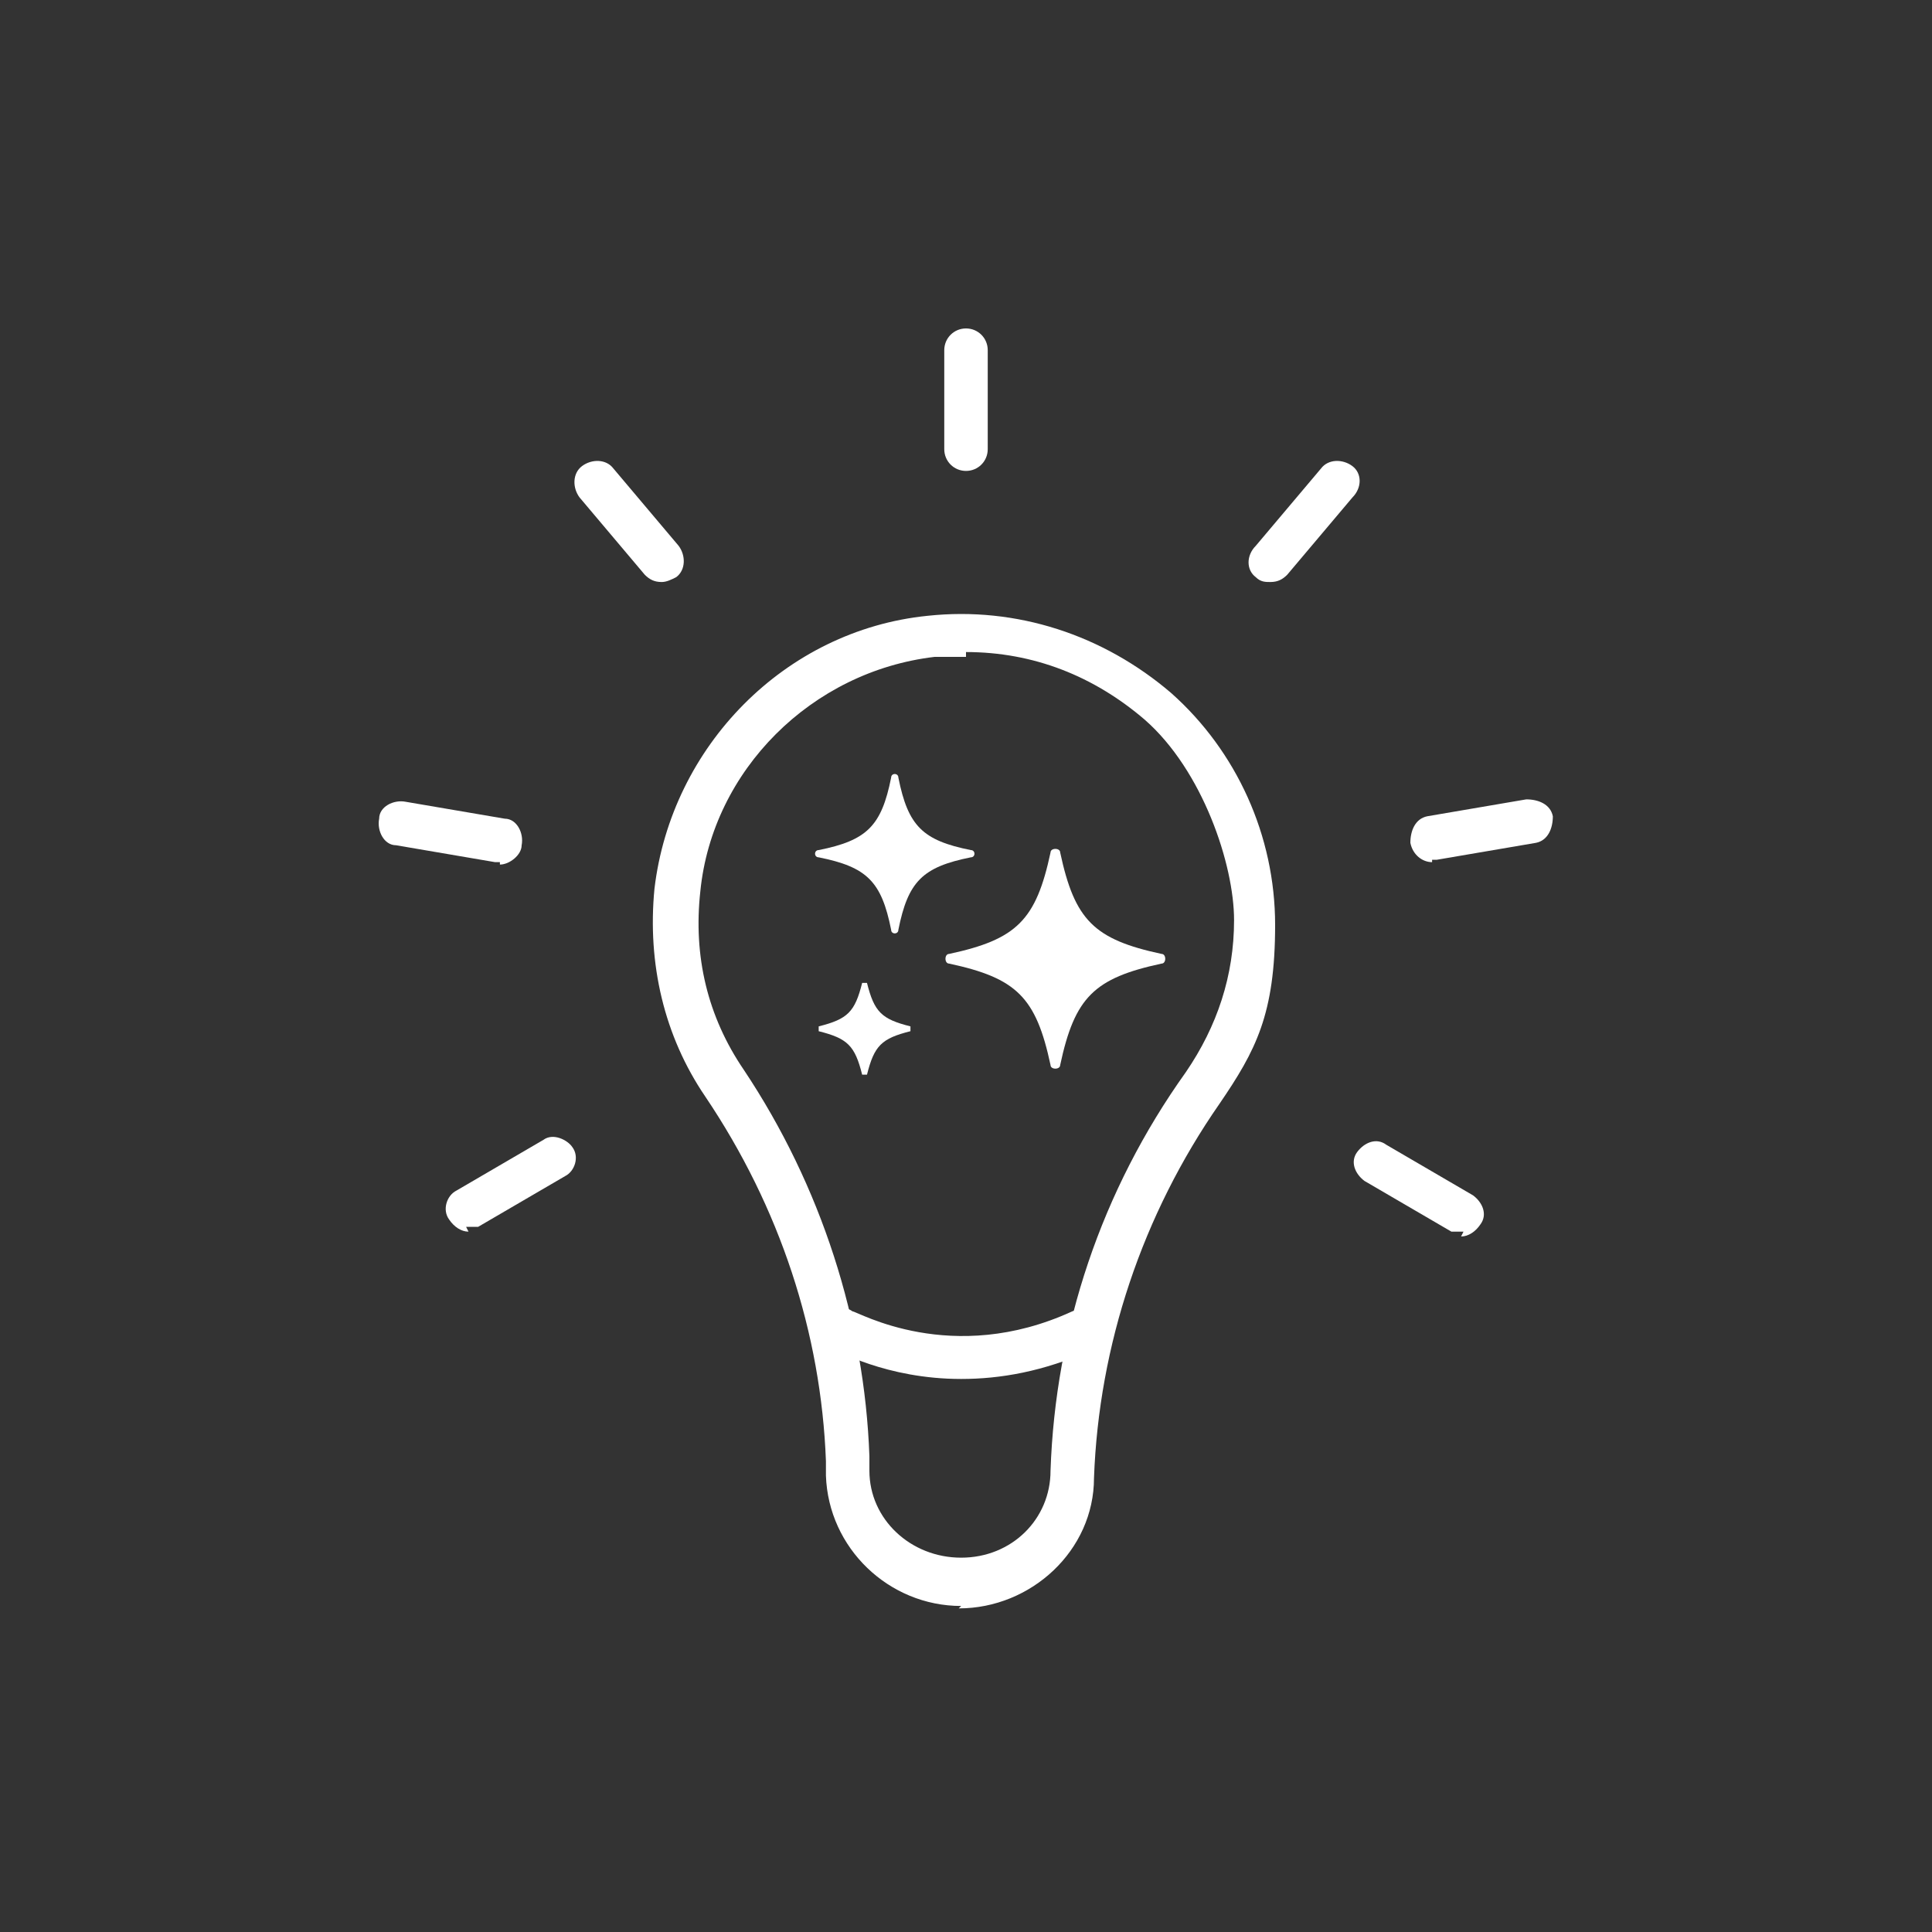 <?xml version="1.0" encoding="UTF-8"?>
<svg id="Calque_2" xmlns="http://www.w3.org/2000/svg" version="1.1" viewBox="0 0 80 80">
  <rect x="0" y="0" width="80" height="80" fill="#333333" stroke="none"/>
  <!-- Generator: Adobe Illustrator 29.6.0, SVG Export Plug-In . SVG Version: 2.1.1 Build 207)  -->
  <defs>
    <style>
      .st0 {
        fill: #fff;
      }
    </style>
  </defs>
  <g>
    <g>
      <path class="st0" d="M39.8,66.5c-3,0-5.5-2.4-5.6-5.4v-.6c-.2-5.3-1.9-10.5-5-15.1-1.7-2.5-2.4-5.5-2.1-8.6.7-5.9,5.4-10.7,11.3-11.3,3.7-.4,7.3.8,10.1,3.2,2.7,2.4,4.3,5.9,4.3,9.6s-.8,5.2-2.3,7.4c-3.2,4.6-5,10-5.2,15.5,0,3-2.6,5.4-5.6,5.4h0ZM40,27.2h-1.3c-5.1.6-9.2,4.7-9.7,9.7-.3,2.7.3,5.2,1.8,7.4,3.2,4.8,5,10.4,5.2,16v.6c0,2,1.7,3.6,3.8,3.6s3.7-1.6,3.7-3.6c.2-5.9,2.1-11.6,5.6-16.5,1.3-1.9,2-4,2-6.3s-1.3-6.2-3.7-8.3c-2.1-1.8-4.6-2.8-7.4-2.8v.2Z"/>
      <path class="st0" d="M39.8,57.1c-3.1,0-5.2-1.2-5.4-1.3-.4-.2-.6-.8-.3-1.2.2-.4.8-.6,1.2-.3.2,0,4.1,2.3,9.1,0,.5-.2,1,0,1.2.4.2.5,0,1-.4,1.2-2,.9-3.8,1.2-5.4,1.2Z"/>
    </g>
    <path class="st0" d="M40,19.5c-.5,0-.9-.4-.9-.9v-4.1c0-.5.4-.9.9-.9s.9.4.9.9v4.1c0,.5-.4.9-.9.9Z"/>
    <path class="st0" d="M27.4,24.1c-.3,0-.5-.1-.7-.3l-2.7-3.2c-.3-.4-.3-1,.1-1.3s1-.3,1.3.1l2.7,3.2c.3.4.3,1-.1,1.3-.2.1-.4.2-.6.2Z"/>
    <path class="st0" d="M20.7,35.7h-.2l-4.1-.7c-.5,0-.8-.6-.7-1.1,0-.5.6-.8,1.1-.7l4.1.7c.5,0,.8.6.7,1.1,0,.4-.5.8-.9.8h0Z"/>
    <path class="st0" d="M19.4,51c-.3,0-.6-.2-.8-.5-.3-.4-.1-1,.3-1.2l3.6-2.1c.4-.3,1,0,1.2.3.3.4.1,1-.3,1.2l-3.6,2.1c-.1,0-.3,0-.5,0h0Z"/>
    <path class="st0" d="M60.6,51c-.2,0-.3,0-.5,0l-3.6-2.1c-.4-.3-.6-.8-.3-1.2s.8-.6,1.2-.3l3.6,2.1c.4.3.6.8.3,1.2-.2.3-.5.5-.8.5h0Z"/>
    <path class="st0" d="M59.3,35.7c-.4,0-.8-.3-.9-.8,0-.5.2-1,.7-1.1l4.1-.7c.5,0,1,.2,1.1.7,0,.5-.2,1-.7,1.1l-4.1.7h-.2,0Z"/>
    <path class="st0" d="M52.6,24.1c-.2,0-.4,0-.6-.2-.4-.3-.4-.9,0-1.3l2.7-3.2c.3-.4.9-.4,1.3-.1.4.3.4.9,0,1.3l-2.7,3.2c-.2.2-.4.3-.7.3Z"/>
  </g>
  <g id="icon">
    <path class="st0" d="M48.1,39.9c-2.8.6-3.6,1.4-4.2,4.2,0,.2-.4.2-.4,0-.6-2.8-1.4-3.6-4.2-4.2-.2,0-.2-.4,0-.4,2.8-.6,3.6-1.4,4.2-4.2,0-.2.4-.2.4,0,.6,2.8,1.4,3.6,4.2,4.2.2,0,.2.4,0,.4Z"/>
    <path class="st0" d="M40.2,35.5c-2,.4-2.6,1-3,3,0,.2-.3.2-.3,0-.4-2-1-2.6-3-3-.2,0-.2-.3,0-.3,2-.4,2.6-1,3-3,0-.2.3-.2.3,0,.4,2,1,2.6,3,3,.2,0,.2.3,0,.3Z"/>
    <path class="st0" d="M37.7,42.7c-1.2.3-1.5.6-1.8,1.8h-.2c-.3-1.2-.6-1.5-1.8-1.8v-.2c1.2-.3,1.5-.6,1.8-1.8h.2c.3,1.2.6,1.5,1.8,1.8v.2Z"/>
  </g>
</svg>
